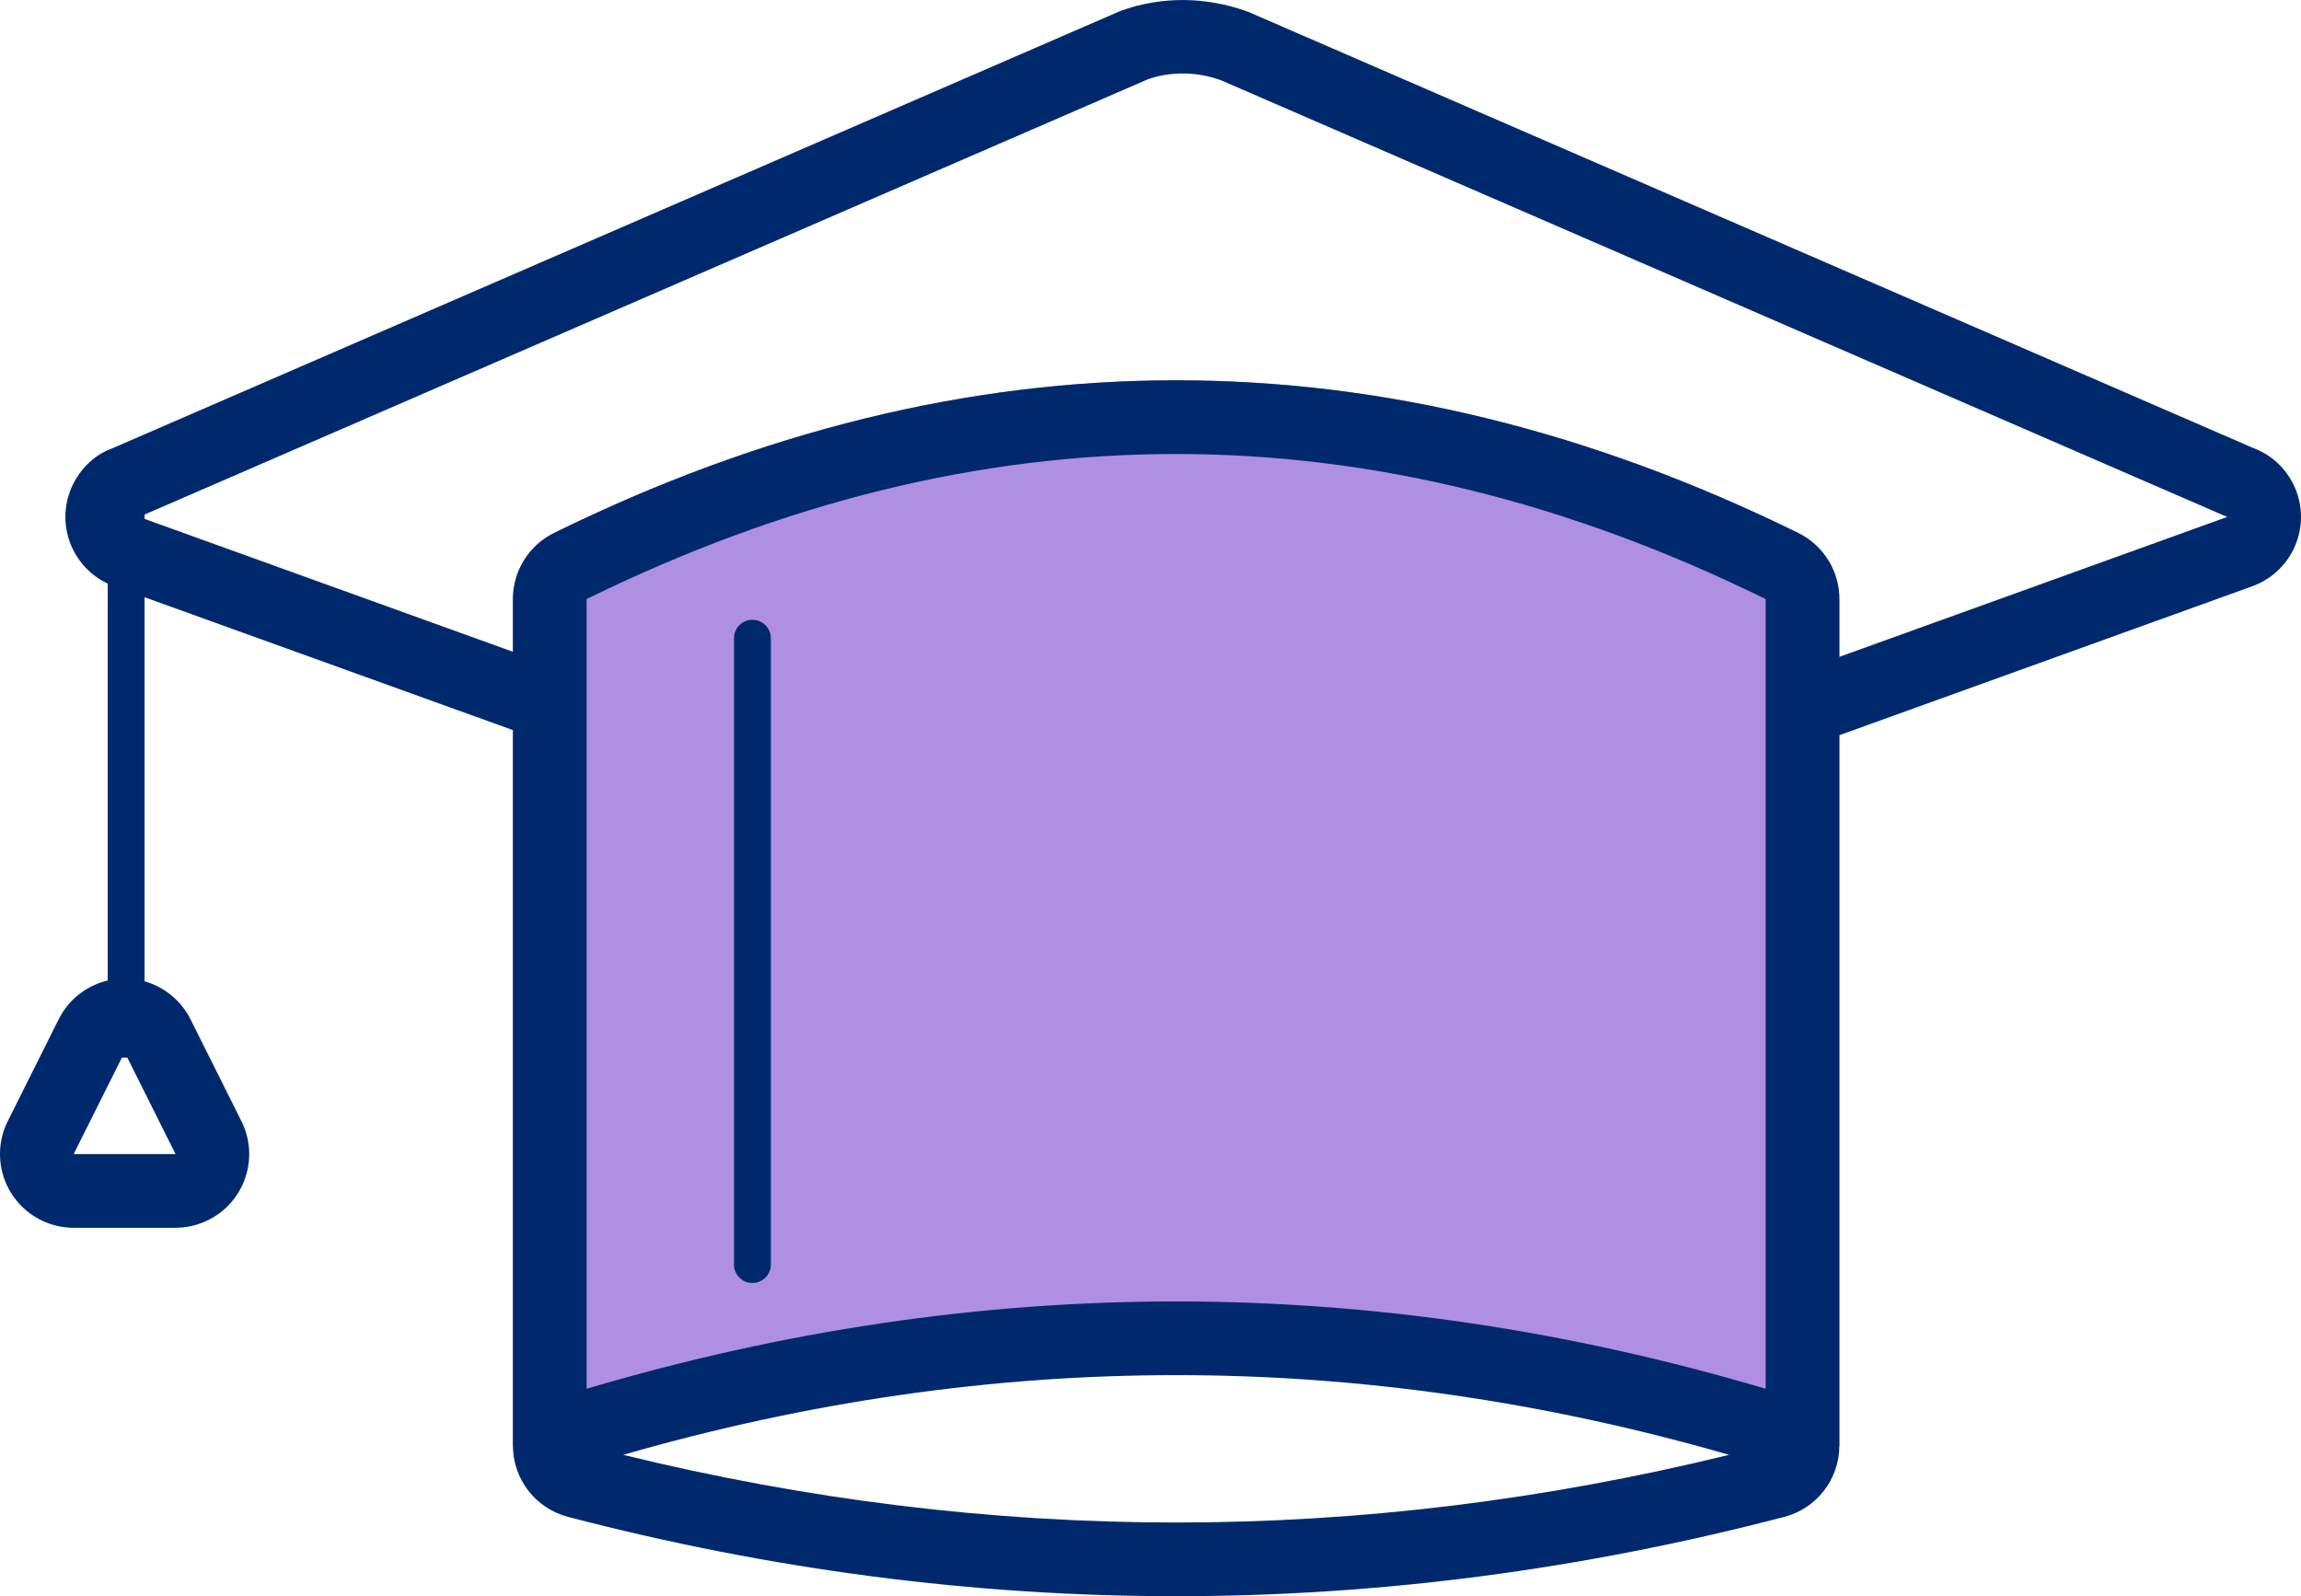 <svg xmlns="http://www.w3.org/2000/svg" xmlns:xlink="http://www.w3.org/1999/xlink" id="Layer_2" viewBox="0 0 624.5 433.21"><defs><style>.cls-1{fill:none;}.cls-2{fill:#00296d;}.cls-3{clip-path:url(#clippath-1);}.cls-4{fill:#af8fe2;}.cls-5{clip-path:url(#clippath);}</style><clipPath id="clippath"><path class="cls-1" d="M319.21,103.21c56.38,0,112.68,13.84,168.82,41.43,6.84,3.36,11.18,10.32,11.18,17.95v229.74c0,9.1-124.97-29.12-180-29.12s-180,38.22-180,29.12v-229.74c0-7.62,4.33-14.59,11.18-17.95,56.14-27.59,112.44-41.43,168.82-41.43h0Z"></path></clipPath><clipPath id="clippath-1"><path class="cls-1" d="M159.21,376.91c53.3-15.79,106.64-23.7,160-23.7s106.7,7.9,160,23.7v-214.32c-53.47-26.28-106.77-39.38-160-39.38s-106.53,13.1-160,39.38v214.32h0ZM469.28,394.84c-50.05-14.42-100.07-21.63-150.07-21.63s-100.01,7.21-150.07,21.63c50.04,12.25,100.06,18.37,150.07,18.37s100.02-6.12,150.07-18.37h0ZM499.21,199.53v192.8c0,9.1-6.14,17.06-14.95,19.35-54.99,14.35-110.02,21.53-165.05,21.53s-110.06-7.18-165.05-21.53c-8.81-2.3-14.95-10.25-14.95-19.35v-194.18l-99.97-36.06v104.23c1.19.34,2.37.79,3.52,1.37,3.87,1.94,7.01,5.07,8.94,8.94l13.82,27.64c4.94,9.88.94,21.89-8.94,26.83-2.78,1.39-5.84,2.11-8.94,2.11h-27.64c-11.05,0-20-8.95-20-20,0-3.1.72-6.17,2.11-8.94l13.82-27.64c2.76-5.52,7.74-9.21,13.31-10.53v-107.71c-9.25-4.34-13.83-15.09-10.3-24.88,2.02-5.6,6.43-10.01,11.44-11.79L304.16,2.94c10.96-3.95,22.97-3.95,34.52.23l272.6,118.31c10.39,3.75,15.78,15.21,12.03,25.6-2.02,5.6-6.43,10.01-12.03,12.03l-112.08,40.43h0ZM499.21,178.27l105.29-37.98-.59-.23L331.31,21.75c-6.58-2.37-13.78-2.37-19.77-.23L39.24,139.65v1.18l99.97,36.06v-14.3c0-7.62,4.33-14.59,11.18-17.95,56.14-27.59,112.44-41.43,168.82-41.43s112.68,13.84,168.82,41.43c6.84,3.36,11.18,10.32,11.18,17.95v15.68h0ZM33.08,287.04l-13.08,26.17h27.64l-13.08-26.17h-1.47ZM199.21,173.21c0-2.76,2.24-5,5-5s5,2.24,5,5v170c0,2.76-2.24,5-5,5s-5-2.24-5-5v-170h0Z"></path></clipPath></defs><g id="Layer_1-2"><g class="cls-5"><rect class="cls-4" x="89.21" y="53.21" width="460" height="390.52"></rect></g><g class="cls-3"><rect class="cls-2" x="-50" y="-50" width="724.5" height="533.21"></rect></g></g></svg>